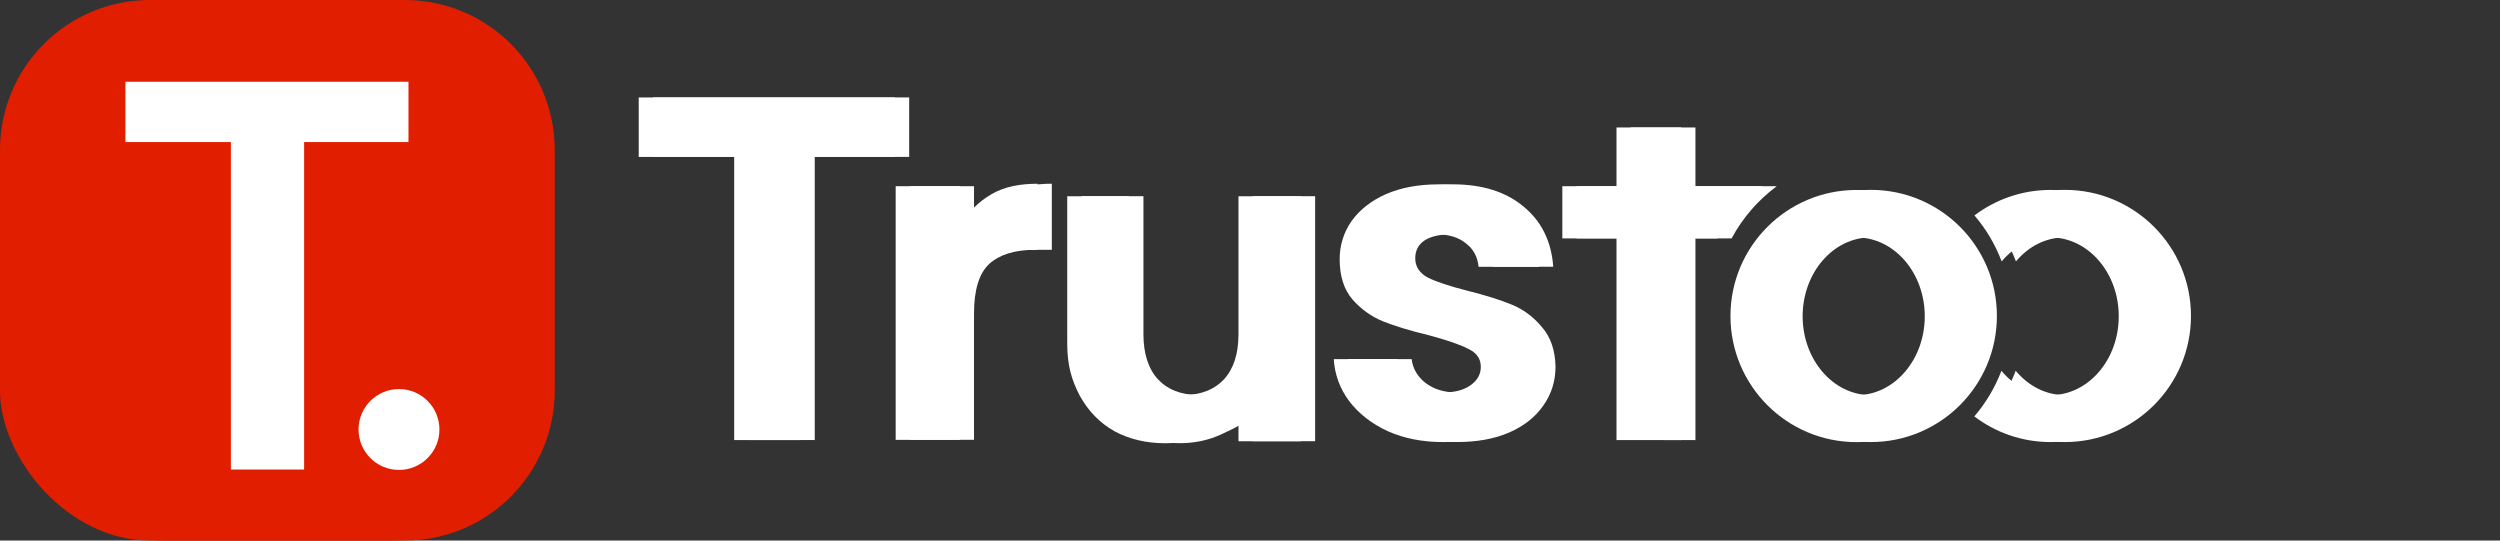 <svg width="74" height="16" viewBox="0 0 74 16" fill="none" xmlns="http://www.w3.org/2000/svg">
<rect x="0" y="0" width="74" height="16" fill="#333333" stroke="none"/>
<path d="M50.185 5.511H52.59L52.583 5.518C52.036 5.925 51.581 6.451 51.256 7.056C51.049 7.056 50.202 7.056 50.185 7.056V13.026L48.27 13.024V7.056H46.666V5.511H48.27V3.772H50.185V5.511Z" fill="white"/>
<path d="M43.133 13.084C42.528 13.084 41.985 12.977 41.504 12.764C41.024 12.542 40.641 12.244 40.356 11.87C40.08 11.497 39.929 11.084 39.902 10.63H41.785C41.82 10.915 41.958 11.15 42.198 11.337C42.447 11.524 42.755 11.617 43.119 11.617C43.475 11.617 43.751 11.546 43.947 11.404C44.152 11.261 44.254 11.079 44.254 10.857C44.254 10.617 44.129 10.439 43.88 10.324C43.64 10.199 43.253 10.066 42.719 9.924C42.167 9.79 41.713 9.652 41.357 9.51C41.01 9.368 40.708 9.15 40.45 8.857C40.2 8.563 40.076 8.168 40.076 7.67C40.076 7.261 40.192 6.887 40.423 6.55C40.663 6.212 41.001 5.945 41.437 5.749C41.882 5.554 42.403 5.456 42.999 5.456C43.88 5.456 44.583 5.678 45.108 6.123C45.633 6.558 45.922 7.15 45.976 7.896H44.187C44.16 7.603 44.036 7.372 43.813 7.203C43.6 7.025 43.311 6.936 42.946 6.936C42.608 6.936 42.345 6.999 42.158 7.123C41.98 7.247 41.891 7.421 41.891 7.643C41.891 7.892 42.016 8.083 42.265 8.217C42.514 8.341 42.901 8.47 43.426 8.603C43.96 8.737 44.401 8.874 44.748 9.017C45.095 9.159 45.393 9.381 45.642 9.683C45.9 9.977 46.034 10.368 46.043 10.857C46.043 11.284 45.922 11.666 45.682 12.004C45.451 12.342 45.113 12.608 44.668 12.804C44.232 12.991 43.72 13.084 43.133 13.084Z" fill="white"/>
<path d="M28.831 6.677C29.074 6.279 29.39 5.968 29.779 5.742C30.176 5.516 30.628 5.438 31.134 5.438V7.395H30.633C30.036 7.395 29.585 7.535 29.278 7.815C28.98 8.095 28.831 8.583 28.831 9.279V13.019H26.934V5.511H28.831V6.677Z" fill="white"/>
<path d="M26.912 2.884V4.644H24.116V13.025H22.153V4.644H19.327V2.884H26.912Z" fill="white"/>
<path d="M61.12 5.62C63.181 5.62 64.852 7.291 64.853 9.352C64.852 11.413 63.181 13.084 61.12 13.085C60.272 13.084 59.49 12.8 58.863 12.324C59.203 11.927 59.476 11.471 59.665 10.974C60.032 11.417 60.547 11.694 61.119 11.695C62.233 11.695 63.136 10.65 63.137 9.361C63.136 8.072 62.233 7.027 61.119 7.027C60.551 7.027 60.038 7.299 59.672 7.737C59.483 7.235 59.208 6.776 58.866 6.376C59.493 5.901 60.273 5.62 61.12 5.62Z" fill="white"/>
<path d="M55.376 5.62C57.438 5.62 59.108 7.291 59.108 9.352C59.108 11.413 57.437 13.085 55.376 13.085C53.314 13.085 51.643 11.413 51.643 9.352C51.643 7.291 53.314 5.62 55.376 5.62ZM55.376 7.027C54.262 7.027 53.359 8.072 53.358 9.361C53.359 10.65 54.262 11.696 55.376 11.696C56.49 11.696 57.393 10.65 57.394 9.361C57.393 8.072 56.49 7.027 55.376 7.027Z" fill="white"/>
<path d="M38.928 5.808V13.06H37.081V12.24C36.845 12.554 36.535 12.672 36.151 12.856C35.775 13.031 35.365 13.118 34.92 13.118C34.352 13.118 33.85 13 33.413 12.764C32.977 12.519 32.632 12.165 32.379 11.702C32.134 11.23 32.012 10.802 32.012 10.155V5.808H33.846V9.893C33.846 10.47 33.99 10.915 34.278 11.23C34.566 11.536 34.959 11.689 35.457 11.689C35.963 11.689 36.36 11.536 36.649 11.23C36.937 10.915 37.081 10.47 37.081 9.893V5.808H38.928Z" fill="white"/>
<path d="M11.98 0C14.432 8.64353e-05 16.42 1.988 16.42 4.44V11.56C16.42 14.012 14.432 16 11.98 16H4.86C2.408 16 0.42 14.012 0.42 11.56V4.44C0.42 1.988 2.408 0 4.86 0H11.98ZM12.23 11.517C11.57 11.517 11.033 12.052 11.033 12.713C11.033 13.374 11.569 13.91 12.23 13.91C12.891 13.91 13.428 13.374 13.428 12.713C13.428 12.052 12.891 11.517 12.23 11.517ZM4.133 4.206H7.255V13.898H9.423V4.206H12.512V2.421H4.133V4.206Z" fill="#E21E00"/>
<path d="M49.764 5.512H52.169L52.16 5.521C51.614 5.929 51.161 6.453 50.836 7.057C50.629 7.057 49.764 7.057 49.764 7.057V13.027L47.848 13.025V7.057H46.245V5.512H47.848V3.773H49.764V5.512Z" fill="white"/>
<path d="M42.711 13.085C42.106 13.085 41.563 12.978 41.082 12.765C40.602 12.543 40.219 12.245 39.934 11.871C39.658 11.498 39.507 11.085 39.48 10.631H41.363C41.398 10.916 41.536 11.151 41.776 11.338C42.026 11.525 42.333 11.618 42.697 11.618C43.053 11.618 43.329 11.547 43.525 11.405C43.73 11.262 43.832 11.08 43.832 10.858C43.832 10.618 43.708 10.44 43.458 10.325C43.218 10.2 42.831 10.067 42.297 9.924C41.745 9.791 41.291 9.653 40.935 9.511C40.588 9.369 40.286 9.151 40.028 8.858C39.779 8.564 39.654 8.169 39.654 7.671C39.654 7.262 39.77 6.888 40.001 6.551C40.241 6.213 40.58 5.946 41.016 5.75C41.461 5.555 41.981 5.457 42.577 5.457C43.458 5.457 44.161 5.679 44.686 6.124C45.211 6.559 45.501 7.151 45.554 7.897H43.765C43.739 7.604 43.614 7.373 43.392 7.204C43.178 7.026 42.889 6.937 42.524 6.937C42.186 6.937 41.923 7 41.736 7.124C41.558 7.248 41.469 7.422 41.469 7.644C41.469 7.893 41.594 8.084 41.843 8.218C42.092 8.342 42.479 8.471 43.005 8.604C43.538 8.738 43.979 8.875 44.326 9.018C44.673 9.16 44.971 9.382 45.22 9.684C45.478 9.978 45.612 10.369 45.621 10.858C45.621 11.285 45.501 11.667 45.26 12.005C45.029 12.343 44.691 12.609 44.246 12.805C43.81 12.992 43.298 13.085 42.711 13.085Z" fill="white"/>
<path d="M28.409 6.677C28.652 6.28 28.969 5.968 29.357 5.742C29.755 5.516 30.206 5.439 30.712 5.439V7.396H30.211C29.614 7.396 29.163 7.536 28.856 7.816C28.558 8.096 28.409 8.584 28.409 9.279V13.02H26.512V5.512H28.409V6.677Z" fill="white"/>
<path d="M26.491 2.885V4.645H23.695V13.026H21.732V4.645H18.906V2.885H26.491Z" fill="white"/>
<path d="M60.697 5.622C62.759 5.622 64.43 7.292 64.431 9.353C64.431 11.414 62.759 13.085 60.697 13.085C59.849 13.085 59.067 12.802 58.44 12.325C58.781 11.928 59.053 11.473 59.242 10.976C59.609 11.419 60.125 11.696 60.697 11.696C61.812 11.696 62.715 10.651 62.715 9.362C62.715 8.073 61.811 7.028 60.697 7.028C60.129 7.028 59.616 7.3 59.249 7.738C59.06 7.236 58.786 6.777 58.444 6.377C59.07 5.903 59.851 5.622 60.697 5.622Z" fill="white"/>
<path d="M54.954 5.623C57.016 5.623 58.688 7.294 58.688 9.355C58.687 11.416 57.016 13.087 54.954 13.087C52.893 13.087 51.222 11.416 51.222 9.355C51.222 7.294 52.892 5.623 54.954 5.623ZM54.955 7.029C53.841 7.029 52.938 8.074 52.938 9.363C52.938 10.652 53.841 11.697 54.955 11.697C56.069 11.697 56.972 10.652 56.973 9.363C56.973 8.074 56.069 7.029 54.955 7.029Z" fill="white"/>
<path d="M38.506 5.81V13.062H36.659V12.242C36.423 12.556 36.113 12.674 35.729 12.858C35.353 13.033 34.943 13.12 34.498 13.12C33.93 13.12 33.428 13.002 32.991 12.766C32.555 12.521 32.21 12.167 31.957 11.704C31.712 11.232 31.59 10.804 31.59 10.157V5.81H33.424V9.895C33.424 10.472 33.568 10.917 33.856 11.232C34.144 11.538 34.537 11.691 35.035 11.691C35.541 11.691 35.938 11.538 36.227 11.232C36.515 10.917 36.659 10.472 36.659 9.895V5.81H38.506Z" fill="white"/>
<rect width="16" height="16" rx="4.44" fill="#E21E00"/>
<path d="M12.091 2.42V4.205H9.002V13.898H6.834V4.205H3.712V2.42H12.091Z" fill="white"/>
<circle cx="11.81" cy="12.713" r="1.197" fill="white"/>
</svg>
